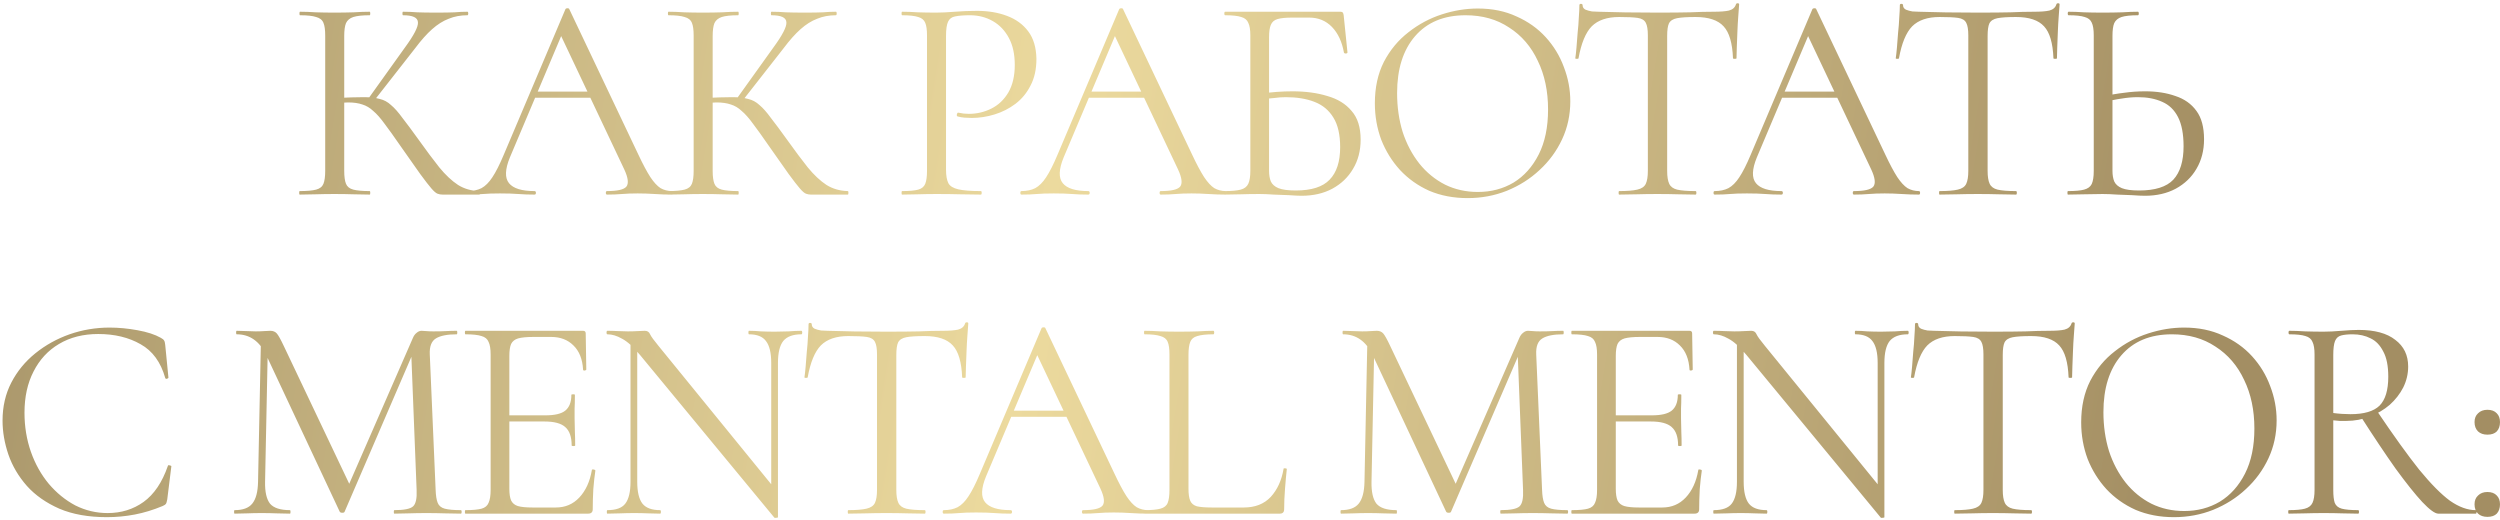 <?xml version="1.0" encoding="UTF-8"?> <svg xmlns="http://www.w3.org/2000/svg" width="572" height="119" viewBox="0 0 572 119" fill="none"><path d="M101.25 44.523C100.848 44.523 100.469 44.456 100.112 44.322C99.755 44.188 99.286 43.787 98.706 43.117C98.126 42.448 97.278 41.355 96.162 39.837C95.047 38.275 93.507 36.089 91.544 33.277C90.16 31.269 88.978 29.618 87.996 28.324C87.059 27.03 86.189 26.048 85.385 25.378C84.627 24.664 83.801 24.174 82.909 23.906C82.016 23.593 80.923 23.437 79.629 23.437C79.182 23.437 78.714 23.459 78.223 23.504C77.732 23.549 77.241 23.593 76.75 23.638L76.683 22.433C79.495 22.299 81.681 22.232 83.243 22.232C84.716 22.232 85.921 22.366 86.858 22.634C87.84 22.857 88.71 23.326 89.469 24.04C90.272 24.709 91.142 25.691 92.079 26.985C93.061 28.235 94.288 29.886 95.761 31.938C97.546 34.438 99.13 36.557 100.513 38.298C101.941 40.038 103.369 41.377 104.797 42.314C106.226 43.206 107.854 43.675 109.684 43.72C109.773 43.72 109.818 43.854 109.818 44.121C109.818 44.389 109.773 44.523 109.684 44.523H101.25ZM68.584 44.523C68.494 44.523 68.45 44.389 68.45 44.121C68.45 43.854 68.494 43.72 68.584 43.72C70.235 43.72 71.484 43.608 72.332 43.385C73.18 43.162 73.738 42.716 74.006 42.046C74.273 41.377 74.407 40.395 74.407 39.101V8.108C74.407 6.814 74.273 5.855 74.006 5.23C73.738 4.56 73.18 4.114 72.332 3.891C71.529 3.623 70.302 3.489 68.65 3.489C68.561 3.489 68.517 3.356 68.517 3.088C68.517 2.82 68.561 2.686 68.65 2.686C69.722 2.686 70.926 2.731 72.265 2.82C73.604 2.865 75.01 2.887 76.482 2.887C78.089 2.887 79.561 2.865 80.9 2.82C82.284 2.731 83.511 2.686 84.582 2.686C84.671 2.686 84.716 2.82 84.716 3.088C84.716 3.356 84.671 3.489 84.582 3.489C82.931 3.489 81.681 3.623 80.833 3.891C80.03 4.159 79.472 4.627 79.16 5.297C78.892 5.966 78.758 6.948 78.758 8.242V39.101C78.758 40.395 78.892 41.377 79.16 42.046C79.428 42.716 79.986 43.162 80.833 43.385C81.681 43.608 82.931 43.72 84.582 43.72C84.671 43.72 84.716 43.854 84.716 44.121C84.716 44.389 84.671 44.523 84.582 44.523C83.466 44.523 82.239 44.501 80.9 44.456C79.561 44.411 78.089 44.389 76.482 44.389C75.01 44.389 73.582 44.411 72.198 44.456C70.859 44.501 69.655 44.523 68.584 44.523ZM85.385 23.303L84.18 22.701L92.615 10.92C94.712 8.064 95.716 6.122 95.627 5.096C95.582 4.025 94.444 3.489 92.213 3.489C92.124 3.489 92.079 3.356 92.079 3.088C92.079 2.82 92.124 2.686 92.213 2.686C93.284 2.686 94.377 2.731 95.493 2.82C96.609 2.865 98.059 2.887 99.844 2.887C101.629 2.887 103.012 2.865 103.994 2.82C105.021 2.731 106.002 2.686 106.94 2.686C107.073 2.686 107.14 2.82 107.14 3.088C107.14 3.356 107.073 3.489 106.94 3.489C105.378 3.489 103.95 3.757 102.655 4.293C101.361 4.784 100.089 5.587 98.84 6.702C97.635 7.773 96.363 9.202 95.024 10.987L85.385 23.303ZM121.213 22.366L122.217 20.96H136.006L136.475 22.366H121.213ZM153.745 43.72C153.923 43.72 154.013 43.854 154.013 44.121C154.013 44.389 153.923 44.523 153.745 44.523C152.451 44.523 151.134 44.478 149.796 44.389C148.457 44.3 147.163 44.255 145.913 44.255C144.53 44.255 143.325 44.3 142.298 44.389C141.272 44.478 140.134 44.523 138.885 44.523C138.706 44.523 138.617 44.389 138.617 44.121C138.617 43.854 138.706 43.72 138.885 43.72C141.25 43.72 142.722 43.385 143.303 42.716C143.883 42.002 143.726 40.685 142.834 38.766L127.974 7.372L129.647 5.297L116.661 36.022C115.545 38.744 115.478 40.707 116.46 41.912C117.442 43.117 119.383 43.72 122.284 43.72C122.507 43.72 122.618 43.854 122.618 44.121C122.618 44.389 122.507 44.523 122.284 44.523C120.945 44.523 119.718 44.478 118.602 44.389C117.486 44.3 116.081 44.255 114.385 44.255C112.778 44.255 111.484 44.3 110.502 44.389C109.565 44.478 108.405 44.523 107.022 44.523C106.843 44.523 106.754 44.389 106.754 44.121C106.754 43.854 106.843 43.72 107.022 43.72C108.227 43.72 109.275 43.497 110.168 43.05C111.06 42.559 111.886 41.734 112.645 40.574C113.448 39.369 114.318 37.651 115.255 35.419L129.379 2.084C129.468 1.95 129.625 1.883 129.848 1.883C130.071 1.883 130.205 1.95 130.249 2.084L146.047 35.352C147.073 37.539 147.988 39.257 148.792 40.507C149.595 41.712 150.376 42.559 151.134 43.05C151.938 43.497 152.808 43.72 153.745 43.72ZM185.551 44.523C185.149 44.523 184.77 44.456 184.413 44.322C184.056 44.188 183.587 43.787 183.007 43.117C182.427 42.448 181.579 41.355 180.464 39.837C179.348 38.275 177.808 36.089 175.845 33.277C174.461 31.269 173.279 29.618 172.297 28.324C171.36 27.03 170.49 26.048 169.686 25.378C168.928 24.664 168.102 24.174 167.21 23.906C166.317 23.593 165.224 23.437 163.93 23.437C163.483 23.437 163.015 23.459 162.524 23.504C162.033 23.549 161.542 23.593 161.051 23.638L160.984 22.433C163.796 22.299 165.982 22.232 167.544 22.232C169.017 22.232 170.222 22.366 171.159 22.634C172.141 22.857 173.011 23.326 173.77 24.04C174.573 24.709 175.443 25.691 176.38 26.985C177.362 28.235 178.589 29.886 180.062 31.938C181.847 34.438 183.431 36.557 184.815 38.298C186.243 40.038 187.671 41.377 189.099 42.314C190.527 43.206 192.156 43.675 193.985 43.72C194.074 43.72 194.119 43.854 194.119 44.121C194.119 44.389 194.074 44.523 193.985 44.523H185.551ZM152.885 44.523C152.795 44.523 152.751 44.389 152.751 44.121C152.751 43.854 152.795 43.72 152.885 43.72C154.536 43.72 155.785 43.608 156.633 43.385C157.481 43.162 158.039 42.716 158.307 42.046C158.575 41.377 158.708 40.395 158.708 39.101V8.108C158.708 6.814 158.575 5.855 158.307 5.23C158.039 4.56 157.481 4.114 156.633 3.891C155.83 3.623 154.603 3.489 152.952 3.489C152.862 3.489 152.818 3.356 152.818 3.088C152.818 2.82 152.862 2.686 152.952 2.686C154.023 2.686 155.228 2.731 156.566 2.82C157.905 2.865 159.311 2.887 160.784 2.887C162.39 2.887 163.863 2.865 165.201 2.82C166.585 2.731 167.812 2.686 168.883 2.686C168.972 2.686 169.017 2.82 169.017 3.088C169.017 3.356 168.972 3.489 168.883 3.489C167.232 3.489 165.982 3.623 165.135 3.891C164.331 4.159 163.773 4.627 163.461 5.297C163.193 5.966 163.059 6.948 163.059 8.242V39.101C163.059 40.395 163.193 41.377 163.461 42.046C163.729 42.716 164.287 43.162 165.135 43.385C165.982 43.608 167.232 43.72 168.883 43.72C168.972 43.72 169.017 43.854 169.017 44.121C169.017 44.389 168.972 44.523 168.883 44.523C167.767 44.523 166.54 44.501 165.201 44.456C163.863 44.411 162.39 44.389 160.784 44.389C159.311 44.389 157.883 44.411 156.499 44.456C155.161 44.501 153.956 44.523 152.885 44.523ZM169.686 23.303L168.481 22.701L176.916 10.92C179.013 8.064 180.017 6.122 179.928 5.096C179.883 4.025 178.745 3.489 176.514 3.489C176.425 3.489 176.38 3.356 176.38 3.088C176.38 2.82 176.425 2.686 176.514 2.686C177.585 2.686 178.679 2.731 179.794 2.82C180.91 2.865 182.36 2.887 184.145 2.887C185.93 2.887 187.314 2.865 188.295 2.82C189.322 2.731 190.304 2.686 191.241 2.686C191.375 2.686 191.442 2.82 191.442 3.088C191.442 3.356 191.375 3.489 191.241 3.489C189.679 3.489 188.251 3.757 186.957 4.293C185.662 4.784 184.391 5.587 183.141 6.702C181.936 7.773 180.664 9.202 179.326 10.987L169.686 23.303ZM216.45 38.833C216.45 40.172 216.629 41.198 216.986 41.912C217.343 42.582 218.101 43.05 219.261 43.318C220.422 43.586 222.14 43.72 224.416 43.72C224.55 43.72 224.617 43.854 224.617 44.121C224.617 44.389 224.55 44.523 224.416 44.523C222.988 44.523 221.426 44.501 219.73 44.456C218.079 44.411 216.271 44.389 214.308 44.389C212.835 44.389 211.407 44.411 210.024 44.456C208.685 44.501 207.48 44.523 206.409 44.523C206.32 44.523 206.275 44.389 206.275 44.121C206.275 43.854 206.32 43.72 206.409 43.72C208.06 43.72 209.288 43.608 210.091 43.385C210.894 43.162 211.43 42.716 211.697 42.046C211.965 41.377 212.099 40.395 212.099 39.101V8.108C212.099 6.814 211.965 5.855 211.697 5.23C211.43 4.56 210.894 4.114 210.091 3.891C209.288 3.623 208.06 3.489 206.409 3.489C206.32 3.489 206.275 3.356 206.275 3.088C206.275 2.82 206.32 2.686 206.409 2.686C207.48 2.686 208.685 2.731 210.024 2.82C211.363 2.865 212.768 2.887 214.241 2.887C215.401 2.887 216.807 2.82 218.458 2.686C220.154 2.552 221.85 2.485 223.546 2.485C226.089 2.485 228.365 2.865 230.373 3.623C232.426 4.382 234.055 5.564 235.26 7.171C236.465 8.778 237.089 10.875 237.134 13.463C237.134 15.829 236.688 17.859 235.795 19.555C234.947 21.25 233.787 22.656 232.315 23.772C230.886 24.843 229.302 25.646 227.562 26.182C225.821 26.717 224.081 26.985 222.341 26.985C221.805 26.985 221.247 26.963 220.667 26.918C220.132 26.873 219.618 26.784 219.128 26.65C218.949 26.606 218.882 26.449 218.927 26.182C219.016 25.869 219.128 25.735 219.261 25.78C219.663 25.869 220.065 25.936 220.466 25.981C220.913 26.026 221.314 26.048 221.671 26.048C223.501 26.048 225.219 25.646 226.826 24.843C228.432 24.04 229.726 22.812 230.708 21.161C231.69 19.465 232.181 17.368 232.181 14.869C232.181 12.415 231.734 10.362 230.842 8.711C229.949 7.015 228.722 5.721 227.16 4.828C225.598 3.936 223.858 3.489 221.939 3.489C220.466 3.489 219.328 3.579 218.525 3.757C217.766 3.891 217.231 4.293 216.919 4.962C216.606 5.631 216.45 6.725 216.45 8.242V38.833ZM247.913 22.366L248.917 20.96H262.706L263.175 22.366H247.913ZM280.445 43.72C280.624 43.72 280.713 43.854 280.713 44.121C280.713 44.389 280.624 44.523 280.445 44.523C279.151 44.523 277.835 44.478 276.496 44.389C275.157 44.3 273.863 44.255 272.613 44.255C271.23 44.255 270.025 44.3 268.999 44.389C267.972 44.478 266.834 44.523 265.585 44.523C265.406 44.523 265.317 44.389 265.317 44.121C265.317 43.854 265.406 43.72 265.585 43.72C267.95 43.72 269.423 43.385 270.003 42.716C270.583 42.002 270.427 40.685 269.534 38.766L254.674 7.372L256.347 5.297L243.361 36.022C242.245 38.744 242.178 40.707 243.16 41.912C244.142 43.117 246.083 43.72 248.984 43.72C249.207 43.72 249.319 43.854 249.319 44.121C249.319 44.389 249.207 44.523 248.984 44.523C247.645 44.523 246.418 44.478 245.302 44.389C244.187 44.3 242.781 44.255 241.085 44.255C239.479 44.255 238.184 44.3 237.203 44.389C236.265 44.478 235.105 44.523 233.722 44.523C233.543 44.523 233.454 44.389 233.454 44.121C233.454 43.854 233.543 43.72 233.722 43.72C234.927 43.72 235.975 43.497 236.868 43.05C237.76 42.559 238.586 41.734 239.345 40.574C240.148 39.369 241.018 37.651 241.955 35.419L256.079 2.084C256.169 1.95 256.325 1.883 256.548 1.883C256.771 1.883 256.905 1.95 256.95 2.084L272.747 35.352C273.774 37.539 274.688 39.257 275.492 40.507C276.295 41.712 277.076 42.559 277.835 43.05C278.638 43.497 279.508 43.72 280.445 43.72ZM297.792 44.791C297.078 44.791 296.141 44.746 294.981 44.657C293.821 44.612 292.638 44.568 291.433 44.523C290.228 44.434 289.135 44.389 288.153 44.389C286.68 44.389 285.252 44.411 283.869 44.456C282.53 44.501 281.303 44.523 280.187 44.523C280.098 44.523 280.053 44.389 280.053 44.121C280.053 43.854 280.098 43.72 280.187 43.72C281.838 43.72 283.066 43.608 283.869 43.385C284.717 43.162 285.297 42.716 285.609 42.046C285.922 41.377 286.078 40.395 286.078 39.101V8.108C286.078 6.814 285.922 5.855 285.609 5.23C285.342 4.56 284.806 4.114 284.003 3.891C283.2 3.623 281.972 3.489 280.321 3.489C280.187 3.489 280.12 3.356 280.12 3.088C280.12 2.82 280.187 2.686 280.321 2.686H306.695C306.963 2.686 307.141 2.753 307.231 2.887C307.32 2.976 307.387 3.177 307.431 3.489L308.302 11.991C308.302 12.124 308.19 12.214 307.967 12.258C307.744 12.258 307.588 12.191 307.498 12.058C307.052 9.559 306.137 7.595 304.754 6.167C303.371 4.739 301.63 4.025 299.533 4.025H295.717C294.2 4.025 293.062 4.136 292.303 4.36C291.545 4.583 291.031 5.029 290.764 5.698C290.496 6.323 290.362 7.26 290.362 8.51V39.101C290.362 40.038 290.496 40.841 290.764 41.511C291.076 42.18 291.656 42.693 292.504 43.05C293.397 43.407 294.713 43.586 296.453 43.586C300.068 43.586 302.656 42.76 304.218 41.109C305.825 39.458 306.628 36.981 306.628 33.679C306.628 30.823 306.115 28.569 305.089 26.918C304.062 25.222 302.612 24.017 300.738 23.303C298.908 22.589 296.721 22.232 294.178 22.232C293.33 22.232 292.415 22.299 291.433 22.433C290.496 22.522 289.536 22.612 288.555 22.701L288.421 21.429C289.67 21.25 290.898 21.117 292.102 21.027C293.352 20.938 294.557 20.893 295.717 20.893C298.707 20.893 301.362 21.25 303.683 21.965C306.048 22.634 307.9 23.772 309.239 25.378C310.622 26.94 311.314 29.127 311.314 31.938C311.314 34.482 310.734 36.713 309.574 38.632C308.458 40.551 306.874 42.069 304.821 43.184C302.813 44.255 300.47 44.791 297.792 44.791ZM335.788 45.326C332.575 45.326 329.652 44.768 327.019 43.653C324.431 42.492 322.199 40.908 320.325 38.9C318.495 36.892 317.067 34.594 316.041 32.005C315.059 29.372 314.568 26.583 314.568 23.638C314.568 20.023 315.26 16.855 316.643 14.133C318.071 11.411 319.946 9.157 322.266 7.372C324.587 5.542 327.131 4.181 329.897 3.289C332.664 2.396 335.409 1.95 338.131 1.95C341.433 1.95 344.378 2.552 346.967 3.757C349.6 4.917 351.831 6.502 353.661 8.51C355.49 10.518 356.874 12.794 357.811 15.338C358.793 17.881 359.284 20.492 359.284 23.169C359.284 26.293 358.659 29.194 357.409 31.872C356.16 34.549 354.442 36.892 352.255 38.9C350.113 40.908 347.614 42.492 344.758 43.653C341.946 44.768 338.956 45.326 335.788 45.326ZM338.131 43.92C341.165 43.92 343.888 43.206 346.297 41.779C348.707 40.306 350.626 38.164 352.054 35.352C353.482 32.541 354.196 29.105 354.196 25.044C354.196 20.849 353.415 17.145 351.853 13.932C350.336 10.674 348.149 8.13 345.293 6.301C342.482 4.427 339.157 3.489 335.319 3.489C330.366 3.489 326.506 5.096 323.739 8.309C321.017 11.477 319.656 15.806 319.656 21.295C319.656 24.464 320.08 27.431 320.928 30.198C321.82 32.92 323.092 35.33 324.743 37.427C326.394 39.48 328.358 41.087 330.634 42.247C332.91 43.363 335.409 43.92 338.131 43.92ZM370.469 3.891C367.702 3.891 365.604 4.605 364.176 6.033C362.793 7.461 361.789 9.893 361.164 13.329C361.164 13.419 361.03 13.463 360.762 13.463C360.539 13.463 360.428 13.419 360.428 13.329C360.517 12.749 360.606 11.946 360.695 10.92C360.785 9.849 360.874 8.711 360.963 7.506C361.097 6.301 361.186 5.141 361.231 4.025C361.32 2.865 361.365 1.927 361.365 1.213C361.365 0.99 361.476 0.879 361.7 0.879C361.967 0.879 362.101 0.99 362.101 1.213C362.101 1.66 362.324 1.994 362.771 2.218C363.217 2.396 363.708 2.53 364.243 2.619C364.823 2.664 365.314 2.686 365.716 2.686C369.554 2.82 374.039 2.887 379.171 2.887C382.339 2.887 384.838 2.865 386.668 2.82C388.542 2.731 390.349 2.686 392.09 2.686C393.607 2.686 394.767 2.597 395.571 2.418C396.419 2.195 396.954 1.727 397.177 1.013C397.222 0.834 397.356 0.745 397.579 0.745C397.802 0.745 397.914 0.834 397.914 1.013C397.869 1.682 397.802 2.597 397.713 3.757C397.623 4.917 397.557 6.122 397.512 7.372C397.467 8.621 397.423 9.782 397.378 10.853C397.333 11.924 397.311 12.749 397.311 13.329C397.311 13.419 397.177 13.463 396.909 13.463C396.642 13.463 396.508 13.419 396.508 13.329C396.374 9.849 395.66 7.416 394.366 6.033C393.072 4.605 390.93 3.891 387.94 3.891C386.065 3.891 384.66 3.98 383.722 4.159C382.785 4.337 382.161 4.739 381.848 5.364C381.58 5.944 381.447 6.903 381.447 8.242V39.101C381.447 40.395 381.603 41.377 381.915 42.046C382.228 42.716 382.83 43.162 383.722 43.385C384.66 43.608 386.065 43.72 387.94 43.72C388.074 43.72 388.14 43.854 388.14 44.121C388.14 44.389 388.074 44.523 387.94 44.523C386.779 44.523 385.463 44.501 383.99 44.456C382.518 44.411 380.911 44.389 379.171 44.389C377.519 44.389 375.958 44.411 374.485 44.456C373.012 44.501 371.673 44.523 370.469 44.523C370.379 44.523 370.335 44.389 370.335 44.121C370.335 43.854 370.379 43.72 370.469 43.72C372.298 43.72 373.682 43.608 374.619 43.385C375.601 43.162 376.248 42.716 376.56 42.046C376.872 41.377 377.029 40.395 377.029 39.101V8.108C377.029 6.769 376.872 5.81 376.56 5.23C376.248 4.605 375.623 4.226 374.686 4.092C373.749 3.958 372.343 3.891 370.469 3.891ZM406.514 22.366L407.518 20.96H421.307L421.776 22.366H406.514ZM439.046 43.72C439.224 43.72 439.314 43.854 439.314 44.121C439.314 44.389 439.224 44.523 439.046 44.523C437.752 44.523 436.435 44.478 435.097 44.389C433.758 44.3 432.464 44.255 431.214 44.255C429.831 44.255 428.626 44.3 427.599 44.389C426.573 44.478 425.435 44.523 424.185 44.523C424.007 44.523 423.918 44.389 423.918 44.121C423.918 43.854 424.007 43.72 424.185 43.72C426.551 43.72 428.023 43.385 428.603 42.716C429.184 42.002 429.027 40.685 428.135 38.766L413.274 7.372L414.948 5.297L401.962 36.022C400.846 38.744 400.779 40.707 401.761 41.912C402.743 43.117 404.684 43.72 407.585 43.72C407.808 43.72 407.919 43.854 407.919 44.121C407.919 44.389 407.808 44.523 407.585 44.523C406.246 44.523 405.019 44.478 403.903 44.389C402.787 44.3 401.382 44.255 399.686 44.255C398.079 44.255 396.785 44.3 395.803 44.389C394.866 44.478 393.706 44.523 392.323 44.523C392.144 44.523 392.055 44.389 392.055 44.121C392.055 43.854 392.144 43.72 392.323 43.72C393.527 43.72 394.576 43.497 395.469 43.05C396.361 42.559 397.187 41.734 397.945 40.574C398.749 39.369 399.619 37.651 400.556 35.419L414.68 2.084C414.769 1.95 414.926 1.883 415.149 1.883C415.372 1.883 415.506 1.95 415.55 2.084L431.348 35.352C432.374 37.539 433.289 39.257 434.092 40.507C434.896 41.712 435.677 42.559 436.435 43.05C437.239 43.497 438.109 43.72 439.046 43.72ZM443.788 3.891C441.021 3.891 438.923 4.605 437.495 6.033C436.112 7.461 435.108 9.893 434.483 13.329C434.483 13.419 434.349 13.463 434.081 13.463C433.858 13.463 433.747 13.419 433.747 13.329C433.836 12.749 433.925 11.946 434.015 10.92C434.104 9.849 434.193 8.711 434.282 7.506C434.416 6.301 434.505 5.141 434.55 4.025C434.639 2.865 434.684 1.927 434.684 1.213C434.684 0.99 434.795 0.879 435.019 0.879C435.286 0.879 435.42 0.99 435.42 1.213C435.42 1.66 435.643 1.994 436.09 2.218C436.536 2.396 437.027 2.53 437.562 2.619C438.142 2.664 438.633 2.686 439.035 2.686C442.873 2.82 447.358 2.887 452.49 2.887C455.658 2.887 458.157 2.865 459.987 2.82C461.861 2.731 463.668 2.686 465.409 2.686C466.926 2.686 468.086 2.597 468.89 2.418C469.738 2.195 470.273 1.727 470.496 1.013C470.541 0.834 470.675 0.745 470.898 0.745C471.121 0.745 471.233 0.834 471.233 1.013C471.188 1.682 471.121 2.597 471.032 3.757C470.942 4.917 470.876 6.122 470.831 7.372C470.786 8.621 470.742 9.782 470.697 10.853C470.652 11.924 470.63 12.749 470.63 13.329C470.63 13.419 470.496 13.463 470.228 13.463C469.961 13.463 469.827 13.419 469.827 13.329C469.693 9.849 468.979 7.416 467.685 6.033C466.391 4.605 464.249 3.891 461.259 3.891C459.384 3.891 457.979 3.98 457.042 4.159C456.104 4.337 455.48 4.739 455.167 5.364C454.899 5.944 454.766 6.903 454.766 8.242V39.101C454.766 40.395 454.922 41.377 455.234 42.046C455.547 42.716 456.149 43.162 457.042 43.385C457.979 43.608 459.384 43.72 461.259 43.72C461.393 43.72 461.459 43.854 461.459 44.121C461.459 44.389 461.393 44.523 461.259 44.523C460.098 44.523 458.782 44.501 457.309 44.456C455.837 44.411 454.23 44.389 452.49 44.389C450.839 44.389 449.277 44.411 447.804 44.456C446.331 44.501 444.993 44.523 443.788 44.523C443.698 44.523 443.654 44.389 443.654 44.121C443.654 43.854 443.698 43.72 443.788 43.72C445.617 43.72 447.001 43.608 447.938 43.385C448.92 43.162 449.567 42.716 449.879 42.046C450.191 41.377 450.348 40.395 450.348 39.101V8.108C450.348 6.769 450.191 5.81 449.879 5.23C449.567 4.605 448.942 4.226 448.005 4.092C447.068 3.958 445.662 3.891 443.788 3.891ZM490.765 44.791C490.006 44.791 489.046 44.746 487.886 44.657C486.771 44.612 485.61 44.568 484.405 44.523C483.2 44.434 482.085 44.389 481.058 44.389C479.63 44.389 478.225 44.411 476.841 44.456C475.502 44.501 474.275 44.523 473.16 44.523C473.07 44.523 473.026 44.389 473.026 44.121C473.026 43.854 473.07 43.72 473.16 43.72C474.811 43.72 476.038 43.608 476.841 43.385C477.689 43.162 478.269 42.738 478.582 42.113C478.894 41.444 479.05 40.44 479.05 39.101V8.108C479.05 6.769 478.894 5.788 478.582 5.163C478.314 4.538 477.778 4.114 476.975 3.891C476.172 3.623 474.945 3.489 473.294 3.489C473.16 3.489 473.093 3.356 473.093 3.088C473.093 2.82 473.16 2.686 473.294 2.686C474.365 2.686 475.547 2.731 476.841 2.82C478.135 2.865 479.541 2.887 481.058 2.887C482.665 2.887 484.16 2.865 485.543 2.82C486.927 2.731 488.132 2.686 489.158 2.686C489.292 2.686 489.359 2.82 489.359 3.088C489.359 3.356 489.292 3.489 489.158 3.489C487.507 3.489 486.257 3.623 485.409 3.891C484.606 4.159 484.048 4.627 483.736 5.297C483.468 5.922 483.334 6.903 483.334 8.242V39.101C483.334 40.038 483.468 40.841 483.736 41.511C484.048 42.18 484.628 42.693 485.476 43.05C486.369 43.407 487.685 43.586 489.426 43.586C493.085 43.586 495.696 42.76 497.258 41.109C498.82 39.413 499.6 36.87 499.6 33.478C499.6 30.667 499.177 28.435 498.329 26.784C497.481 25.133 496.276 23.973 494.714 23.303C493.152 22.589 491.3 22.232 489.158 22.232C487.908 22.232 486.637 22.344 485.343 22.567C484.048 22.745 482.777 23.013 481.527 23.37L481.393 22.032C482.91 21.674 484.45 21.407 486.012 21.228C487.574 21.005 489.18 20.893 490.831 20.893C493.42 20.893 495.718 21.25 497.726 21.965C499.779 22.634 501.386 23.772 502.546 25.378C503.706 26.94 504.286 29.105 504.286 31.872C504.286 34.415 503.706 36.669 502.546 38.632C501.43 40.551 499.846 42.069 497.793 43.184C495.785 44.255 493.442 44.791 490.765 44.791ZM25.083 74.95C27.135 74.95 29.255 75.151 31.442 75.552C33.673 75.954 35.458 76.534 36.797 77.293C37.199 77.516 37.444 77.717 37.533 77.895C37.667 78.074 37.756 78.408 37.801 78.899L38.537 86.396C38.537 86.486 38.426 86.575 38.203 86.664C37.98 86.709 37.846 86.642 37.801 86.463C36.775 82.849 34.9 80.283 32.178 78.765C29.456 77.203 26.221 76.422 22.472 76.422C19.036 76.422 16.046 77.181 13.502 78.698C11.003 80.171 9.062 82.269 7.679 84.991C6.295 87.668 5.603 90.814 5.603 94.429C5.603 97.597 6.094 100.587 7.076 103.399C8.058 106.166 9.419 108.598 11.159 110.695C12.944 112.793 14.975 114.444 17.251 115.649C19.571 116.809 22.026 117.389 24.614 117.389C27.738 117.389 30.482 116.541 32.848 114.845C35.257 113.105 37.109 110.36 38.404 106.612C38.448 106.433 38.582 106.389 38.805 106.478C39.073 106.523 39.207 106.59 39.207 106.679L38.27 114.243C38.18 114.778 38.069 115.135 37.935 115.314C37.846 115.448 37.6 115.604 37.199 115.783C35.057 116.675 32.937 117.322 30.839 117.724C28.742 118.125 26.622 118.326 24.48 118.326C20.241 118.326 16.604 117.679 13.569 116.385C10.535 115.046 8.058 113.306 6.139 111.164C4.22 108.977 2.814 106.59 1.922 104.001C1.029 101.368 0.583 98.78 0.583 96.236C0.583 93.023 1.252 90.123 2.591 87.534C3.93 84.946 5.76 82.715 8.08 80.84C10.401 78.966 13.011 77.516 15.912 76.489C18.857 75.463 21.914 74.95 25.083 74.95ZM59.042 110.227L59.712 77.226L61.318 77.36L60.649 110.227C60.604 112.547 60.983 114.221 61.787 115.247C62.635 116.229 64.152 116.72 66.338 116.72C66.428 116.72 66.472 116.854 66.472 117.121C66.472 117.389 66.428 117.523 66.338 117.523C65.357 117.523 64.33 117.501 63.259 117.456C62.233 117.411 61.095 117.389 59.845 117.389C58.685 117.389 57.592 117.411 56.565 117.456C55.539 117.501 54.58 117.523 53.687 117.523C53.598 117.523 53.553 117.389 53.553 117.121C53.553 116.854 53.598 116.72 53.687 116.72C55.561 116.72 56.9 116.229 57.703 115.247C58.551 114.221 58.998 112.547 59.042 110.227ZM105.431 116.72C105.565 116.72 105.632 116.854 105.632 117.121C105.632 117.389 105.565 117.523 105.431 117.523C104.36 117.523 103.133 117.501 101.749 117.456C100.41 117.411 99.005 117.389 97.532 117.389C96.104 117.389 94.765 117.411 93.516 117.456C92.311 117.501 91.217 117.523 90.236 117.523C90.146 117.523 90.102 117.389 90.102 117.121C90.102 116.854 90.146 116.72 90.236 116.72C92.467 116.72 93.895 116.43 94.52 115.849C95.144 115.269 95.412 114.02 95.323 112.101L94.051 79.769L96.26 76.69L78.856 117.054C78.811 117.233 78.633 117.322 78.32 117.322C78.008 117.322 77.807 117.233 77.718 117.054L60.916 81.242C59.399 78.074 57.145 76.489 54.156 76.489C54.066 76.489 54.022 76.356 54.022 76.088C54.022 75.82 54.066 75.686 54.156 75.686C54.87 75.686 55.628 75.708 56.431 75.753C57.279 75.798 57.971 75.82 58.507 75.82C59.221 75.82 59.868 75.798 60.448 75.753C61.073 75.708 61.541 75.686 61.853 75.686C62.478 75.686 62.969 75.887 63.326 76.289C63.683 76.69 64.219 77.65 64.933 79.167L80.195 111.298L78.12 114.778L94.453 77.36C94.676 76.824 94.966 76.422 95.323 76.155C95.68 75.842 96.059 75.686 96.461 75.686C96.729 75.686 97.086 75.708 97.532 75.753C97.978 75.798 98.514 75.82 99.138 75.82C100.343 75.82 101.325 75.798 102.084 75.753C102.842 75.708 103.646 75.686 104.494 75.686C104.583 75.686 104.628 75.82 104.628 76.088C104.628 76.356 104.583 76.489 104.494 76.489C102.352 76.489 100.767 76.802 99.741 77.427C98.715 78.051 98.246 79.278 98.335 81.108L99.674 112.101C99.719 113.395 99.875 114.377 100.143 115.046C100.41 115.716 100.946 116.162 101.749 116.385C102.597 116.608 103.824 116.72 105.431 116.72ZM134.547 117.523H106.499C106.41 117.523 106.365 117.389 106.365 117.121C106.365 116.854 106.41 116.72 106.499 116.72C108.15 116.72 109.378 116.608 110.181 116.385C110.984 116.162 111.52 115.716 111.787 115.046C112.1 114.377 112.256 113.395 112.256 112.101V81.108C112.256 79.814 112.1 78.855 111.787 78.23C111.52 77.56 110.984 77.114 110.181 76.891C109.378 76.623 108.15 76.489 106.499 76.489C106.41 76.489 106.365 76.356 106.365 76.088C106.365 75.82 106.41 75.686 106.499 75.686H133.409C133.81 75.686 134.011 75.887 134.011 76.289L134.145 84.522C134.145 84.656 134.011 84.745 133.743 84.79C133.52 84.79 133.409 84.723 133.409 84.589C133.275 82.179 132.538 80.327 131.2 79.033C129.905 77.739 128.21 77.092 126.112 77.092H122.029C120.512 77.092 119.351 77.203 118.548 77.427C117.79 77.65 117.254 78.074 116.942 78.698C116.674 79.323 116.54 80.238 116.54 81.443V111.833C116.54 112.993 116.674 113.886 116.942 114.511C117.254 115.135 117.767 115.559 118.481 115.783C119.24 116.006 120.356 116.117 121.828 116.117H127.183C129.325 116.117 131.11 115.359 132.538 113.841C134.011 112.279 134.971 110.182 135.417 107.549C135.417 107.415 135.551 107.371 135.818 107.415C136.086 107.46 136.22 107.549 136.22 107.683C136.042 108.843 135.885 110.249 135.751 111.9C135.662 113.551 135.618 115.091 135.618 116.519C135.618 117.188 135.261 117.523 134.547 117.523ZM130.798 101.926C130.798 99.963 130.307 98.557 129.325 97.709C128.388 96.861 126.804 96.437 124.573 96.437H114.532V95.031H124.774C126.916 95.031 128.433 94.674 129.325 93.96C130.263 93.202 130.731 91.997 130.731 90.346C130.731 90.257 130.865 90.212 131.133 90.212C131.4 90.212 131.534 90.257 131.534 90.346C131.534 91.684 131.512 92.733 131.467 93.492C131.467 94.206 131.467 94.965 131.467 95.768C131.467 96.794 131.49 97.798 131.534 98.78C131.579 99.762 131.601 100.811 131.601 101.926C131.601 102.015 131.467 102.06 131.2 102.06C130.932 102.06 130.798 102.015 130.798 101.926ZM144.26 110.227V77.226L145.8 77.36V110.227C145.8 112.547 146.201 114.221 147.005 115.247C147.808 116.229 149.147 116.72 151.021 116.72C151.155 116.72 151.222 116.854 151.222 117.121C151.222 117.389 151.155 117.523 151.021 117.523C150.128 117.523 149.214 117.501 148.276 117.456C147.339 117.411 146.291 117.389 145.13 117.389C144.015 117.389 142.944 117.411 141.917 117.456C140.891 117.501 139.909 117.523 138.972 117.523C138.883 117.523 138.838 117.389 138.838 117.121C138.838 116.854 138.883 116.72 138.972 116.72C140.935 116.72 142.297 116.229 143.055 115.247C143.858 114.221 144.26 112.547 144.26 110.227ZM177.997 118.326C177.997 118.415 177.886 118.46 177.663 118.46C177.439 118.505 177.283 118.505 177.194 118.46L146.402 81.175C144.885 79.346 143.524 78.118 142.319 77.493C141.159 76.824 140.043 76.489 138.972 76.489C138.838 76.489 138.771 76.356 138.771 76.088C138.771 75.82 138.838 75.686 138.972 75.686C139.775 75.686 140.578 75.708 141.382 75.753C142.23 75.798 142.988 75.82 143.658 75.82C144.461 75.82 145.22 75.798 145.934 75.753C146.648 75.708 147.183 75.686 147.54 75.686C148.12 75.686 148.522 75.954 148.745 76.489C148.968 76.98 149.615 77.873 150.686 79.167L177.462 112.034L177.997 118.326ZM177.997 83.049V118.326L176.458 116.251V83.049C176.458 80.729 176.056 79.055 175.253 78.029C174.494 77.003 173.2 76.489 171.37 76.489C171.281 76.489 171.236 76.356 171.236 76.088C171.236 75.82 171.281 75.686 171.37 75.686C172.263 75.686 173.178 75.731 174.115 75.82C175.097 75.865 176.145 75.887 177.261 75.887C178.332 75.887 179.381 75.865 180.407 75.82C181.478 75.731 182.46 75.686 183.352 75.686C183.486 75.686 183.553 75.82 183.553 76.088C183.553 76.356 183.486 76.489 183.352 76.489C181.433 76.489 180.05 77.003 179.202 78.029C178.399 79.055 177.997 80.729 177.997 83.049ZM194.1 76.891C191.333 76.891 189.236 77.605 187.808 79.033C186.425 80.461 185.421 82.893 184.796 86.329C184.796 86.419 184.662 86.463 184.394 86.463C184.171 86.463 184.059 86.419 184.059 86.329C184.149 85.749 184.238 84.946 184.327 83.92C184.416 82.849 184.506 81.711 184.595 80.506C184.729 79.301 184.818 78.141 184.863 77.025C184.952 75.865 184.997 74.927 184.997 74.213C184.997 73.99 185.108 73.879 185.331 73.879C185.599 73.879 185.733 73.99 185.733 74.213C185.733 74.66 185.956 74.994 186.402 75.218C186.849 75.396 187.339 75.53 187.875 75.619C188.455 75.664 188.946 75.686 189.348 75.686C193.185 75.82 197.67 75.887 202.802 75.887C205.971 75.887 208.47 75.865 210.299 75.82C212.174 75.731 213.981 75.686 215.722 75.686C217.239 75.686 218.399 75.597 219.202 75.418C220.05 75.195 220.586 74.727 220.809 74.013C220.853 73.834 220.987 73.745 221.211 73.745C221.434 73.745 221.545 73.834 221.545 74.013C221.501 74.682 221.434 75.597 221.344 76.757C221.255 77.917 221.188 79.122 221.144 80.372C221.099 81.621 221.054 82.782 221.01 83.853C220.965 84.924 220.943 85.749 220.943 86.329C220.943 86.419 220.809 86.463 220.541 86.463C220.273 86.463 220.139 86.419 220.139 86.329C220.006 82.849 219.292 80.416 217.997 79.033C216.703 77.605 214.561 76.891 211.571 76.891C209.697 76.891 208.291 76.98 207.354 77.159C206.417 77.337 205.792 77.739 205.48 78.364C205.212 78.944 205.078 79.903 205.078 81.242V112.101C205.078 113.395 205.234 114.377 205.547 115.046C205.859 115.716 206.462 116.162 207.354 116.385C208.291 116.608 209.697 116.72 211.571 116.72C211.705 116.72 211.772 116.854 211.772 117.121C211.772 117.389 211.705 117.523 211.571 117.523C210.411 117.523 209.095 117.501 207.622 117.456C206.149 117.411 204.543 117.389 202.802 117.389C201.151 117.389 199.589 117.411 198.117 117.456C196.644 117.501 195.305 117.523 194.1 117.523C194.011 117.523 193.966 117.389 193.966 117.121C193.966 116.854 194.011 116.72 194.1 116.72C195.93 116.72 197.313 116.608 198.25 116.385C199.232 116.162 199.879 115.716 200.192 115.046C200.504 114.377 200.66 113.395 200.66 112.101V81.108C200.66 79.769 200.504 78.81 200.192 78.23C199.879 77.605 199.255 77.226 198.317 77.092C197.38 76.958 195.975 76.891 194.1 76.891ZM230.145 95.366L231.149 93.96H244.939L245.407 95.366H230.145ZM262.678 116.72C262.856 116.72 262.945 116.854 262.945 117.121C262.945 117.389 262.856 117.523 262.678 117.523C261.383 117.523 260.067 117.478 258.728 117.389C257.389 117.3 256.095 117.255 254.846 117.255C253.462 117.255 252.257 117.3 251.231 117.389C250.205 117.478 249.067 117.523 247.817 117.523C247.639 117.523 247.549 117.389 247.549 117.121C247.549 116.854 247.639 116.72 247.817 116.72C250.182 116.72 251.655 116.385 252.235 115.716C252.815 115.002 252.659 113.685 251.767 111.766L236.906 80.372L238.58 78.297L225.593 109.022C224.478 111.744 224.411 113.707 225.393 114.912C226.374 116.117 228.316 116.72 231.216 116.72C231.439 116.72 231.551 116.854 231.551 117.121C231.551 117.389 231.439 117.523 231.216 117.523C229.878 117.523 228.65 117.478 227.535 117.389C226.419 117.3 225.013 117.255 223.317 117.255C221.711 117.255 220.417 117.3 219.435 117.389C218.498 117.478 217.338 117.523 215.954 117.523C215.776 117.523 215.686 117.389 215.686 117.121C215.686 116.854 215.776 116.72 215.954 116.72C217.159 116.72 218.208 116.497 219.1 116.05C219.993 115.559 220.818 114.734 221.577 113.574C222.38 112.369 223.251 110.651 224.188 108.419L238.312 75.084C238.401 74.95 238.557 74.883 238.78 74.883C239.004 74.883 239.137 74.95 239.182 75.084L254.98 108.352C256.006 110.539 256.921 112.257 257.724 113.507C258.527 114.712 259.308 115.559 260.067 116.05C260.87 116.497 261.74 116.72 262.678 116.72ZM271.925 81.175V111.833C271.925 113.038 272.059 113.953 272.327 114.578C272.594 115.202 273.108 115.626 273.866 115.849C274.67 116.028 275.808 116.117 277.28 116.117H284.577C287.165 116.117 289.218 115.314 290.735 113.707C292.252 112.056 293.234 109.914 293.68 107.281C293.68 107.147 293.792 107.103 294.015 107.147C294.283 107.147 294.417 107.214 294.417 107.348C294.283 108.553 294.149 110.026 294.015 111.766C293.881 113.462 293.814 115.046 293.814 116.519C293.814 117.188 293.479 117.523 292.81 117.523H261.884C261.795 117.523 261.75 117.389 261.75 117.121C261.75 116.854 261.795 116.72 261.884 116.72C263.491 116.72 264.696 116.608 265.499 116.385C266.347 116.162 266.905 115.716 267.172 115.046C267.44 114.377 267.574 113.395 267.574 112.101V81.108C267.574 79.814 267.44 78.855 267.172 78.23C266.905 77.56 266.347 77.114 265.499 76.891C264.696 76.623 263.491 76.489 261.884 76.489C261.795 76.489 261.75 76.356 261.75 76.088C261.75 75.82 261.795 75.686 261.884 75.686C262.955 75.686 264.16 75.731 265.499 75.82C266.838 75.865 268.243 75.887 269.716 75.887C271.278 75.887 272.728 75.865 274.067 75.82C275.406 75.731 276.588 75.686 277.615 75.686C277.749 75.686 277.816 75.82 277.816 76.088C277.816 76.356 277.749 76.489 277.615 76.489C276.008 76.489 274.781 76.623 273.933 76.891C273.13 77.114 272.594 77.56 272.327 78.23C272.059 78.899 271.925 79.881 271.925 81.175ZM312.194 110.227L312.863 77.226L314.47 77.36L313.801 110.227C313.756 112.547 314.135 114.221 314.939 115.247C315.786 116.229 317.304 116.72 319.49 116.72C319.58 116.72 319.624 116.854 319.624 117.121C319.624 117.389 319.58 117.523 319.49 117.523C318.509 117.523 317.482 117.501 316.411 117.456C315.385 117.411 314.247 117.389 312.997 117.389C311.837 117.389 310.744 117.411 309.717 117.456C308.691 117.501 307.731 117.523 306.839 117.523C306.75 117.523 306.705 117.389 306.705 117.121C306.705 116.854 306.75 116.72 306.839 116.72C308.713 116.72 310.052 116.229 310.855 115.247C311.703 114.221 312.149 112.547 312.194 110.227ZM358.583 116.72C358.717 116.72 358.784 116.854 358.784 117.121C358.784 117.389 358.717 117.523 358.583 117.523C357.512 117.523 356.284 117.501 354.901 117.456C353.562 117.411 352.157 117.389 350.684 117.389C349.256 117.389 347.917 117.411 346.668 117.456C345.463 117.501 344.369 117.523 343.388 117.523C343.298 117.523 343.254 117.389 343.254 117.121C343.254 116.854 343.298 116.72 343.388 116.72C345.619 116.72 347.047 116.43 347.672 115.849C348.296 115.269 348.564 114.02 348.475 112.101L347.203 79.769L349.412 76.69L332.008 117.054C331.963 117.233 331.785 117.322 331.472 117.322C331.16 117.322 330.959 117.233 330.87 117.054L314.068 81.242C312.551 78.074 310.297 76.489 307.308 76.489C307.218 76.489 307.174 76.356 307.174 76.088C307.174 75.82 307.218 75.686 307.308 75.686C308.022 75.686 308.78 75.708 309.583 75.753C310.431 75.798 311.123 75.82 311.659 75.82C312.373 75.82 313.02 75.798 313.6 75.753C314.225 75.708 314.693 75.686 315.005 75.686C315.63 75.686 316.121 75.887 316.478 76.289C316.835 76.69 317.371 77.65 318.085 79.167L333.347 111.298L331.272 114.778L347.605 77.36C347.828 76.824 348.118 76.422 348.475 76.155C348.832 75.842 349.211 75.686 349.613 75.686C349.881 75.686 350.238 75.708 350.684 75.753C351.13 75.798 351.666 75.82 352.29 75.82C353.495 75.82 354.477 75.798 355.236 75.753C355.994 75.708 356.798 75.686 357.646 75.686C357.735 75.686 357.779 75.82 357.779 76.088C357.779 76.356 357.735 76.489 357.646 76.489C355.504 76.489 353.919 76.802 352.893 77.427C351.867 78.051 351.398 79.278 351.487 81.108L352.826 112.101C352.871 113.395 353.027 114.377 353.295 115.046C353.562 115.716 354.098 116.162 354.901 116.385C355.749 116.608 356.976 116.72 358.583 116.72ZM387.699 117.523H359.651C359.562 117.523 359.517 117.389 359.517 117.121C359.517 116.854 359.562 116.72 359.651 116.72C361.302 116.72 362.53 116.608 363.333 116.385C364.136 116.162 364.672 115.716 364.939 115.046C365.252 114.377 365.408 113.395 365.408 112.101V81.108C365.408 79.814 365.252 78.855 364.939 78.23C364.672 77.56 364.136 77.114 363.333 76.891C362.53 76.623 361.302 76.489 359.651 76.489C359.562 76.489 359.517 76.356 359.517 76.088C359.517 75.82 359.562 75.686 359.651 75.686H386.561C386.962 75.686 387.163 75.887 387.163 76.289L387.297 84.522C387.297 84.656 387.163 84.745 386.895 84.79C386.672 84.79 386.561 84.723 386.561 84.589C386.427 82.179 385.69 80.327 384.352 79.033C383.057 77.739 381.362 77.092 379.264 77.092H375.181C373.664 77.092 372.503 77.203 371.7 77.427C370.942 77.65 370.406 78.074 370.094 78.698C369.826 79.323 369.692 80.238 369.692 81.443V111.833C369.692 112.993 369.826 113.886 370.094 114.511C370.406 115.135 370.919 115.559 371.633 115.783C372.392 116.006 373.507 116.117 374.98 116.117H380.335C382.477 116.117 384.262 115.359 385.69 113.841C387.163 112.279 388.122 110.182 388.569 107.549C388.569 107.415 388.703 107.371 388.97 107.415C389.238 107.46 389.372 107.549 389.372 107.683C389.194 108.843 389.037 110.249 388.903 111.9C388.814 113.551 388.77 115.091 388.77 116.519C388.77 117.188 388.413 117.523 387.699 117.523ZM383.95 101.926C383.95 99.963 383.459 98.557 382.477 97.709C381.54 96.861 379.956 96.437 377.725 96.437H367.684V95.031H377.925C380.068 95.031 381.585 94.674 382.477 93.96C383.414 93.202 383.883 91.997 383.883 90.346C383.883 90.257 384.017 90.212 384.285 90.212C384.552 90.212 384.686 90.257 384.686 90.346C384.686 91.684 384.664 92.733 384.619 93.492C384.619 94.206 384.619 94.965 384.619 95.768C384.619 96.794 384.642 97.798 384.686 98.78C384.731 99.762 384.753 100.811 384.753 101.926C384.753 102.015 384.619 102.06 384.352 102.06C384.084 102.06 383.95 102.015 383.95 101.926ZM397.412 110.227V77.226L398.952 77.36V110.227C398.952 112.547 399.353 114.221 400.156 115.247C400.96 116.229 402.299 116.72 404.173 116.72C404.307 116.72 404.374 116.854 404.374 117.121C404.374 117.389 404.307 117.523 404.173 117.523C403.28 117.523 402.365 117.501 401.428 117.456C400.491 117.411 399.442 117.389 398.282 117.389C397.167 117.389 396.096 117.411 395.069 117.456C394.043 117.501 393.061 117.523 392.124 117.523C392.035 117.523 391.99 117.389 391.99 117.121C391.99 116.854 392.035 116.72 392.124 116.72C394.087 116.72 395.448 116.229 396.207 115.247C397.01 114.221 397.412 112.547 397.412 110.227ZM431.149 118.326C431.149 118.415 431.038 118.46 430.815 118.46C430.591 118.505 430.435 118.505 430.346 118.46L399.554 81.175C398.037 79.346 396.676 78.118 395.471 77.493C394.31 76.824 393.195 76.489 392.124 76.489C391.99 76.489 391.923 76.356 391.923 76.088C391.923 75.82 391.99 75.686 392.124 75.686C392.927 75.686 393.73 75.708 394.534 75.753C395.382 75.798 396.14 75.82 396.81 75.82C397.613 75.82 398.371 75.798 399.085 75.753C399.799 75.708 400.335 75.686 400.692 75.686C401.272 75.686 401.674 75.954 401.897 76.489C402.12 76.98 402.767 77.873 403.838 79.167L430.614 112.034L431.149 118.326ZM431.149 83.049V118.326L429.61 116.251V83.049C429.61 80.729 429.208 79.055 428.405 78.029C427.646 77.003 426.352 76.489 424.522 76.489C424.433 76.489 424.388 76.356 424.388 76.088C424.388 75.82 424.433 75.686 424.522 75.686C425.415 75.686 426.33 75.731 427.267 75.82C428.249 75.865 429.297 75.887 430.413 75.887C431.484 75.887 432.533 75.865 433.559 75.82C434.63 75.731 435.612 75.686 436.504 75.686C436.638 75.686 436.705 75.82 436.705 76.088C436.705 76.356 436.638 76.489 436.504 76.489C434.585 76.489 433.202 77.003 432.354 78.029C431.551 79.055 431.149 80.729 431.149 83.049ZM447.252 76.891C444.485 76.891 442.388 77.605 440.96 79.033C439.577 80.461 438.572 82.893 437.948 86.329C437.948 86.419 437.814 86.463 437.546 86.463C437.323 86.463 437.211 86.419 437.211 86.329C437.301 85.749 437.39 84.946 437.479 83.92C437.568 82.849 437.658 81.711 437.747 80.506C437.881 79.301 437.97 78.141 438.015 77.025C438.104 75.865 438.149 74.927 438.149 74.213C438.149 73.99 438.26 73.879 438.483 73.879C438.751 73.879 438.885 73.99 438.885 74.213C438.885 74.66 439.108 74.994 439.554 75.218C440 75.396 440.491 75.53 441.027 75.619C441.607 75.664 442.098 75.686 442.5 75.686C446.337 75.82 450.822 75.887 455.954 75.887C459.123 75.887 461.622 75.865 463.451 75.82C465.326 75.731 467.133 75.686 468.873 75.686C470.391 75.686 471.551 75.597 472.354 75.418C473.202 75.195 473.738 74.727 473.961 74.013C474.005 73.834 474.139 73.745 474.362 73.745C474.586 73.745 474.697 73.834 474.697 74.013C474.653 74.682 474.586 75.597 474.496 76.757C474.407 77.917 474.34 79.122 474.296 80.372C474.251 81.621 474.206 82.782 474.162 83.853C474.117 84.924 474.095 85.749 474.095 86.329C474.095 86.419 473.961 86.463 473.693 86.463C473.425 86.463 473.291 86.419 473.291 86.329C473.158 82.849 472.444 80.416 471.149 79.033C469.855 77.605 467.713 76.891 464.723 76.891C462.849 76.891 461.443 76.98 460.506 77.159C459.569 77.337 458.944 77.739 458.632 78.364C458.364 78.944 458.23 79.903 458.23 81.242V112.101C458.23 113.395 458.386 114.377 458.699 115.046C459.011 115.716 459.614 116.162 460.506 116.385C461.443 116.608 462.849 116.72 464.723 116.72C464.857 116.72 464.924 116.854 464.924 117.121C464.924 117.389 464.857 117.523 464.723 117.523C463.563 117.523 462.247 117.501 460.774 117.456C459.301 117.411 457.695 117.389 455.954 117.389C454.303 117.389 452.741 117.411 451.269 117.456C449.796 117.501 448.457 117.523 447.252 117.523C447.163 117.523 447.118 117.389 447.118 117.121C447.118 116.854 447.163 116.72 447.252 116.72C449.082 116.72 450.465 116.608 451.402 116.385C452.384 116.162 453.031 115.716 453.344 115.046C453.656 114.377 453.812 113.395 453.812 112.101V81.108C453.812 79.769 453.656 78.81 453.344 78.23C453.031 77.605 452.407 77.226 451.469 77.092C450.532 76.958 449.126 76.891 447.252 76.891ZM497.396 118.326C494.183 118.326 491.26 117.768 488.627 116.653C486.038 115.492 483.807 113.908 481.933 111.9C480.103 109.892 478.675 107.594 477.649 105.005C476.667 102.372 476.176 99.583 476.176 96.638C476.176 93.023 476.868 89.855 478.251 87.133C479.679 84.41 481.553 82.157 483.874 80.372C486.195 78.542 488.738 77.181 491.505 76.289C494.272 75.396 497.016 74.95 499.739 74.95C503.041 74.95 505.986 75.552 508.574 76.757C511.207 77.917 513.439 79.502 515.268 81.51C517.098 83.518 518.481 85.794 519.419 88.338C520.4 90.881 520.891 93.492 520.891 96.169C520.891 99.293 520.266 102.194 519.017 104.871C517.767 107.549 516.049 109.892 513.863 111.9C511.721 113.908 509.222 115.492 506.366 116.653C503.554 117.768 500.564 118.326 497.396 118.326ZM499.739 116.92C502.773 116.92 505.495 116.206 507.905 114.778C510.315 113.306 512.234 111.164 513.662 108.352C515.09 105.541 515.804 102.105 515.804 98.044C515.804 93.849 515.023 90.145 513.461 86.932C511.944 83.674 509.757 81.13 506.901 79.301C504.09 77.427 500.765 76.489 496.927 76.489C491.974 76.489 488.114 78.096 485.347 81.309C482.625 84.477 481.263 88.806 481.263 94.295C481.263 97.464 481.687 100.431 482.535 103.198C483.428 105.92 484.7 108.33 486.351 110.427C488.002 112.48 489.965 114.087 492.241 115.247C494.517 116.363 497.016 116.92 499.739 116.92ZM557.883 117.523C557.125 117.523 555.897 116.63 554.202 114.845C552.551 113.06 550.52 110.517 548.11 107.214C545.745 103.867 543.09 99.896 540.145 95.299L543.893 94.094C547.686 99.717 550.899 104.18 553.532 107.482C556.21 110.74 558.553 113.105 560.561 114.578C562.614 116.006 564.577 116.72 566.452 116.72C566.585 116.72 566.652 116.854 566.652 117.121C566.652 117.389 566.585 117.523 566.452 117.523C564.22 117.523 562.391 117.523 560.963 117.523C559.579 117.523 558.553 117.523 557.883 117.523ZM539.676 75.485C543.335 75.485 546.124 76.244 548.043 77.761C550.007 79.234 550.989 81.264 550.989 83.853C550.989 85.549 550.609 87.155 549.851 88.672C549.092 90.145 548.066 91.461 546.771 92.622C545.477 93.737 543.96 94.63 542.22 95.299C540.524 95.969 538.739 96.303 536.865 96.303C536.418 96.303 535.905 96.303 535.325 96.303C534.789 96.259 534.299 96.214 533.852 96.169V112.101C533.852 113.395 533.964 114.377 534.187 115.046C534.455 115.716 534.99 116.162 535.794 116.385C536.641 116.608 537.891 116.72 539.542 116.72C539.676 116.72 539.743 116.854 539.743 117.121C539.743 117.389 539.676 117.523 539.542 117.523C538.471 117.523 537.266 117.501 535.927 117.456C534.633 117.411 533.205 117.389 531.643 117.389C530.171 117.389 528.743 117.411 527.359 117.456C526.02 117.501 524.793 117.523 523.678 117.523C523.588 117.523 523.544 117.389 523.544 117.121C523.544 116.854 523.588 116.72 523.678 116.72C525.329 116.72 526.556 116.608 527.359 116.385C528.207 116.162 528.787 115.716 529.1 115.046C529.412 114.377 529.568 113.395 529.568 112.101V81.108C529.568 79.814 529.412 78.855 529.1 78.23C528.832 77.56 528.296 77.114 527.493 76.891C526.69 76.623 525.463 76.489 523.811 76.489C523.678 76.489 523.611 76.356 523.611 76.088C523.611 75.82 523.678 75.686 523.811 75.686C524.882 75.686 526.087 75.731 527.426 75.82C528.765 75.865 530.171 75.887 531.643 75.887C532.804 75.887 534.165 75.82 535.727 75.686C537.288 75.552 538.605 75.485 539.676 75.485ZM546.437 86.195C546.437 83.741 546.057 81.822 545.299 80.439C544.585 79.011 543.625 78.007 542.42 77.427C541.216 76.802 539.832 76.489 538.27 76.489C537.199 76.489 536.329 76.579 535.66 76.757C534.99 76.936 534.522 77.36 534.254 78.029C533.986 78.698 533.852 79.769 533.852 81.242V94.496C534.477 94.585 535.146 94.652 535.86 94.697C536.574 94.741 537.222 94.764 537.802 94.764C540.881 94.764 543.09 94.117 544.429 92.823C545.767 91.484 546.437 89.275 546.437 86.195ZM569.119 118.259C568.227 118.259 567.513 118.014 566.977 117.523C566.442 116.987 566.174 116.273 566.174 115.381C566.174 114.533 566.442 113.864 566.977 113.373C567.513 112.837 568.227 112.569 569.119 112.569C570.056 112.569 570.77 112.837 571.261 113.373C571.752 113.864 571.998 114.533 571.998 115.381C571.998 116.273 571.752 116.987 571.261 117.523C570.77 118.014 570.056 118.259 569.119 118.259ZM569.119 99.449C568.227 99.449 567.513 99.204 566.977 98.713C566.442 98.178 566.174 97.464 566.174 96.571C566.174 95.723 566.442 95.054 566.977 94.563C567.513 94.027 568.227 93.76 569.119 93.76C570.056 93.76 570.77 94.027 571.261 94.563C571.752 95.054 571.998 95.723 571.998 96.571C571.998 97.464 571.752 98.178 571.261 98.713C570.77 99.204 570.056 99.449 569.119 99.449Z" fill="url(#paint0_linear_11_114)"></path><defs><linearGradient id="paint0_linear_11_114" x1="-42" y1="59.523" x2="489.713" y2="148.448" gradientUnits="userSpaceOnUse"><stop stop-color="#9F8C63"></stop><stop offset="0.512" stop-color="#ECDA9E"></stop><stop offset="1" stop-color="#A38E63"></stop></linearGradient></defs></svg> 